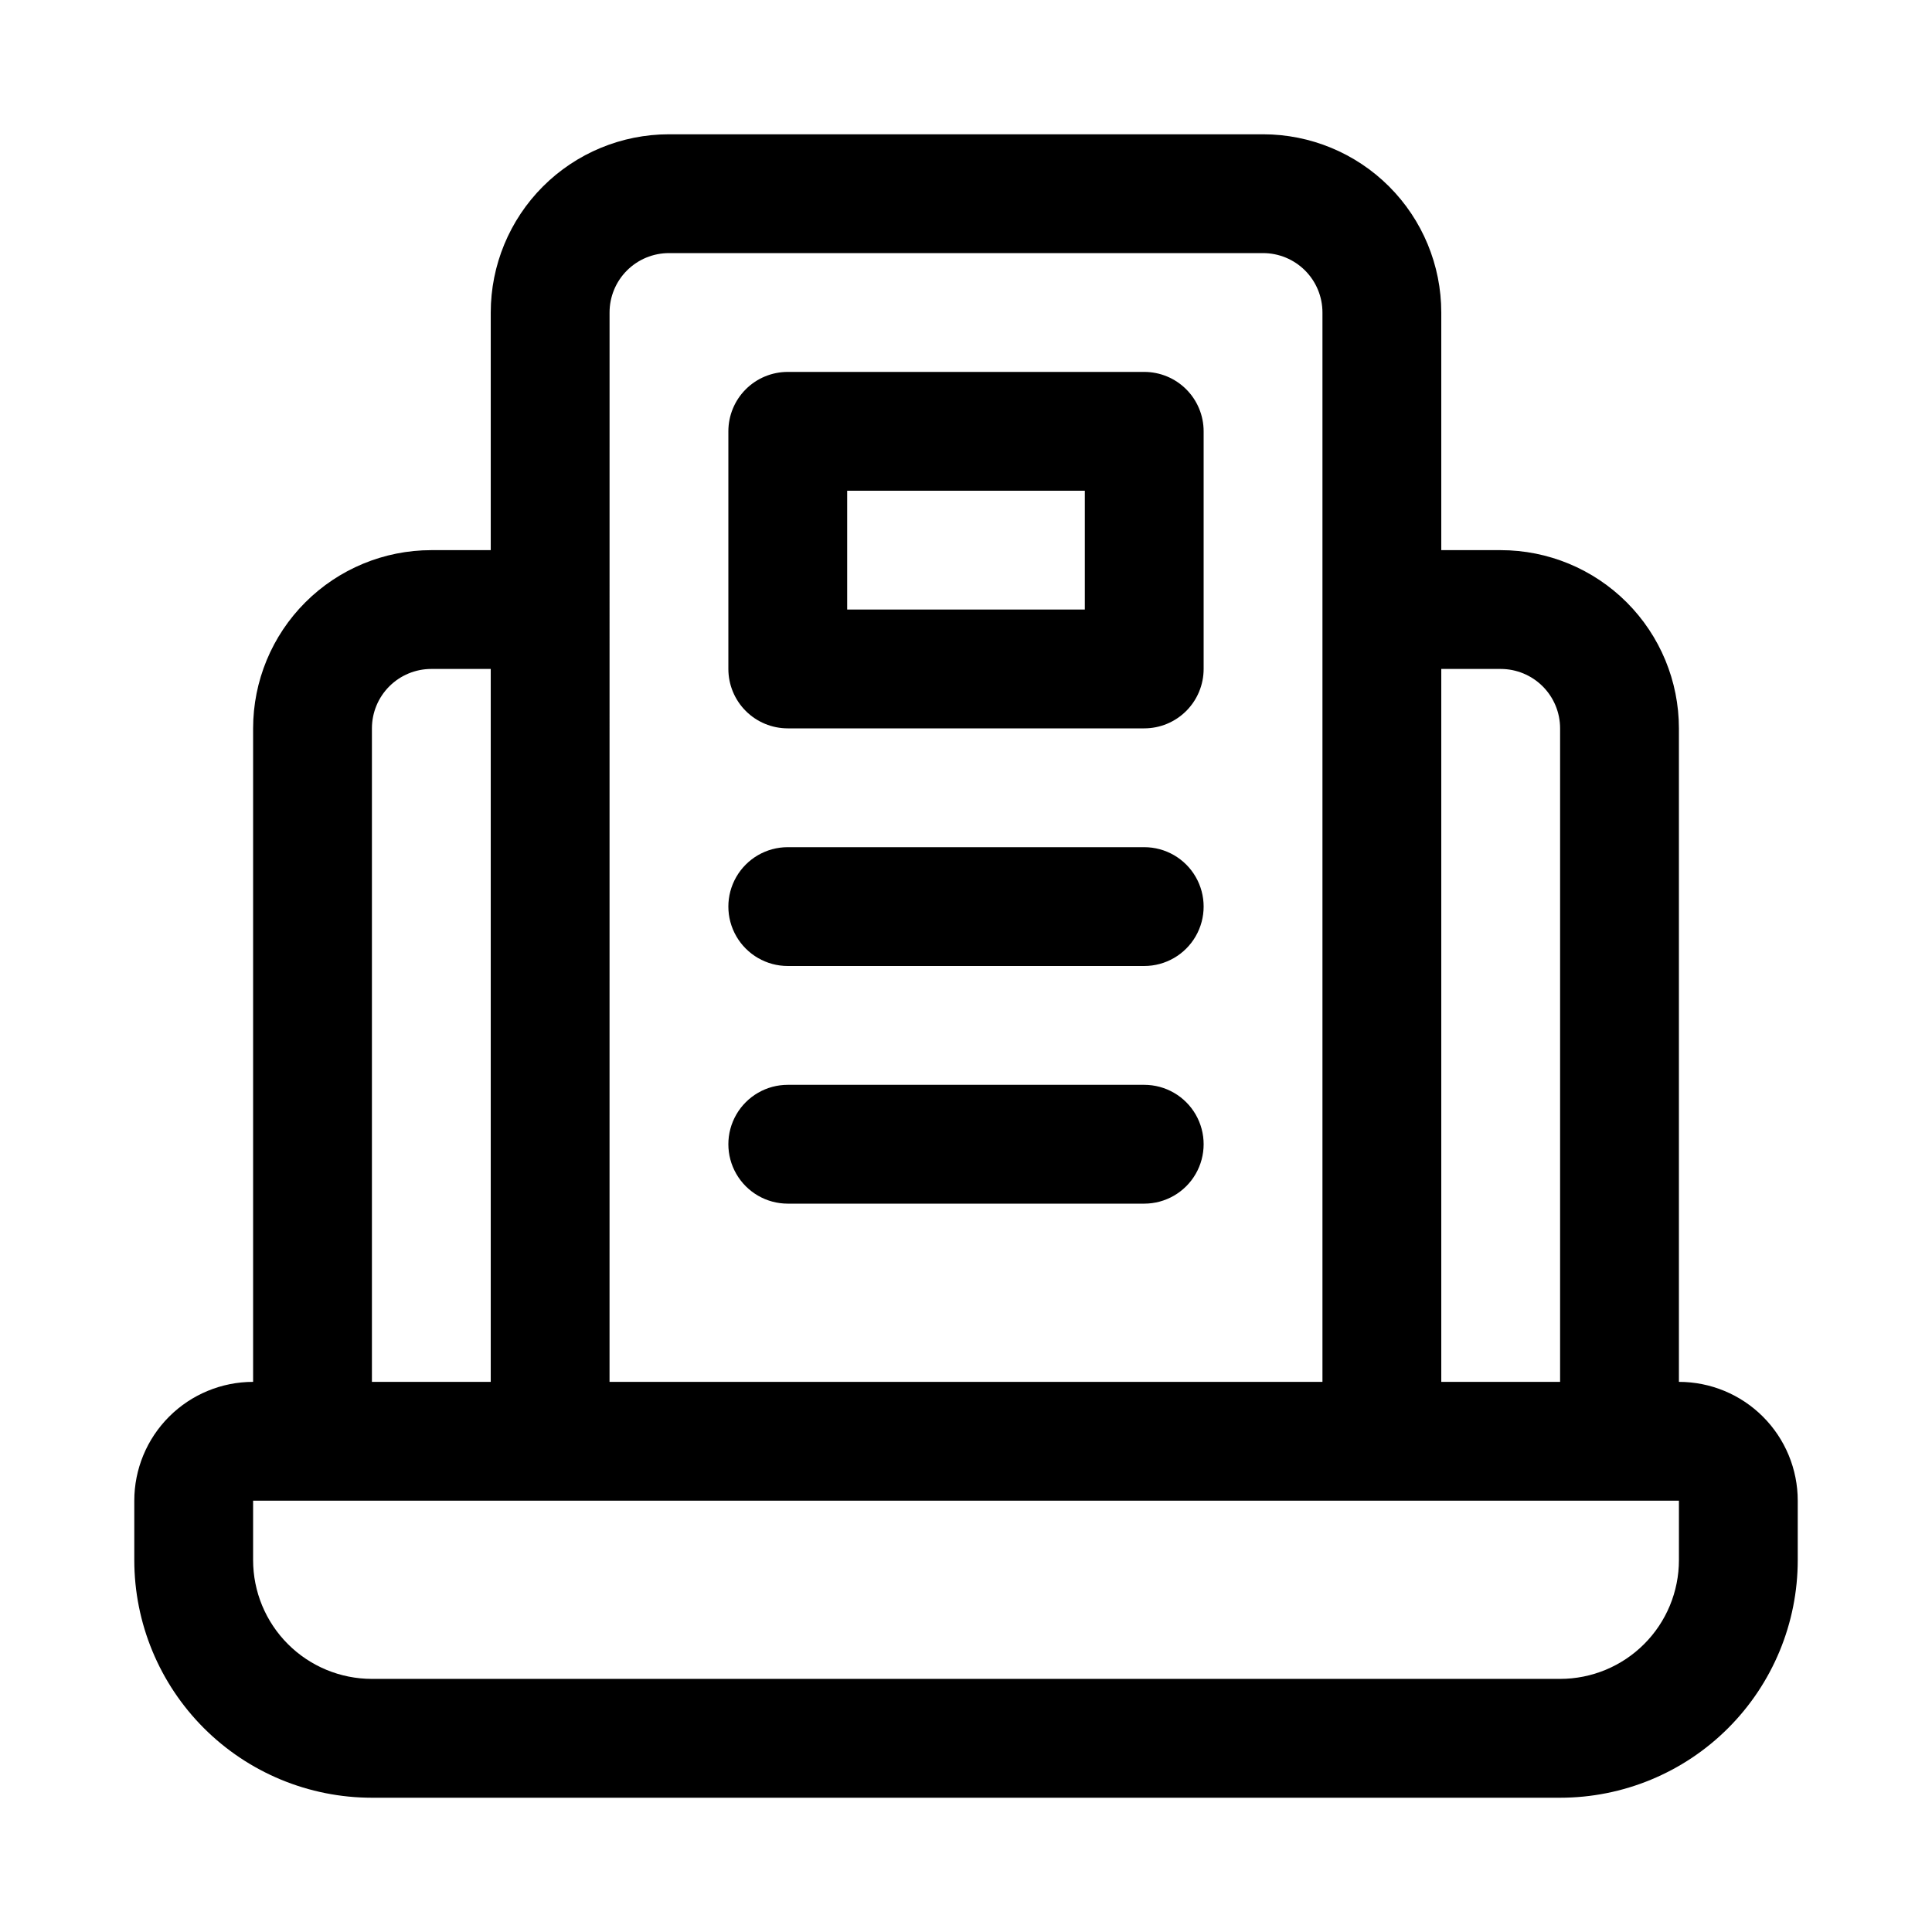 <?xml version="1.0" encoding="UTF-8"?>
<!-- Uploaded to: ICON Repo, www.svgrepo.com, Generator: ICON Repo Mixer Tools -->
<svg fill="#000000" width="800px" height="800px" version="1.1" viewBox="144 144 512 512" xmlns="http://www.w3.org/2000/svg">
 <g>
  <path d="m588.93 510.21v-173.18c0-12.527-4.977-24.543-13.832-33.398-8.859-8.859-20.871-13.836-33.398-13.836h-15.746v-62.977c0-12.523-4.973-24.539-13.832-33.398-8.859-8.855-20.871-13.832-33.398-13.832h-157.44c-12.527 0-24.539 4.977-33.398 13.832-8.855 8.859-13.832 20.875-13.832 33.398v62.977h-15.746c-12.527 0-24.539 4.977-33.398 13.836-8.855 8.855-13.832 20.871-13.832 33.398v173.18c-8.352 0-16.359 3.316-22.266 9.223s-9.223 13.914-9.223 22.266v15.742c0 16.703 6.637 32.723 18.445 44.531 11.809 11.812 27.828 18.445 44.531 18.445h314.88c16.703 0 32.723-6.633 44.531-18.445 11.812-11.809 18.445-27.828 18.445-44.531v-15.742c0-8.352-3.316-16.359-9.223-22.266-5.902-5.906-13.914-9.223-22.266-9.223zm-47.23-188.93c4.176 0 8.18 1.66 11.133 4.613s4.609 6.957 4.609 11.133v173.18h-31.488v-188.93zm-236.16-94.465c0-4.176 1.656-8.18 4.609-11.133 2.953-2.949 6.957-4.609 11.133-4.609h157.44c4.176 0 8.18 1.66 11.133 4.609 2.953 2.953 4.609 6.957 4.609 11.133v283.39h-188.93zm-62.977 110.21c0-4.176 1.656-8.18 4.609-11.133s6.957-4.613 11.133-4.613h15.746v188.93h-31.488zm346.37 220.41c0 8.352-3.316 16.363-9.223 22.266-5.902 5.906-13.914 9.223-22.266 9.223h-314.88c-8.352 0-16.359-3.316-22.266-9.223-5.906-5.902-9.223-13.914-9.223-22.266v-15.742h377.86z"/>
  <path d="m447.23 242.56h-94.465c-4.176 0-8.18 1.656-11.133 4.609-2.953 2.953-4.609 6.957-4.609 11.133v62.977c0 4.176 1.656 8.18 4.609 11.133 2.953 2.953 6.957 4.613 11.133 4.613h94.465c4.176 0 8.18-1.66 11.133-4.613s4.613-6.957 4.613-11.133v-62.977c0-4.176-1.66-8.18-4.613-11.133s-6.957-4.609-11.133-4.609zm-15.742 62.977h-62.977v-31.488h62.977z"/>
  <path d="m447.23 368.51h-94.465c-5.625 0-10.82 3-13.633 7.871-2.812 4.871-2.812 10.871 0 15.742s8.008 7.875 13.633 7.875h94.465c5.625 0 10.824-3.004 13.637-7.875s2.812-10.871 0-15.742c-2.812-4.871-8.012-7.871-13.637-7.871z"/>
  <path d="m447.23 431.49h-94.465c-5.625 0-10.82 3-13.633 7.871s-2.812 10.871 0 15.742c2.812 4.871 8.008 7.875 13.633 7.875h94.465c5.625 0 10.824-3.004 13.637-7.875 2.812-4.871 2.812-10.871 0-15.742s-8.012-7.871-13.637-7.871z"/>
 </g>
</svg>